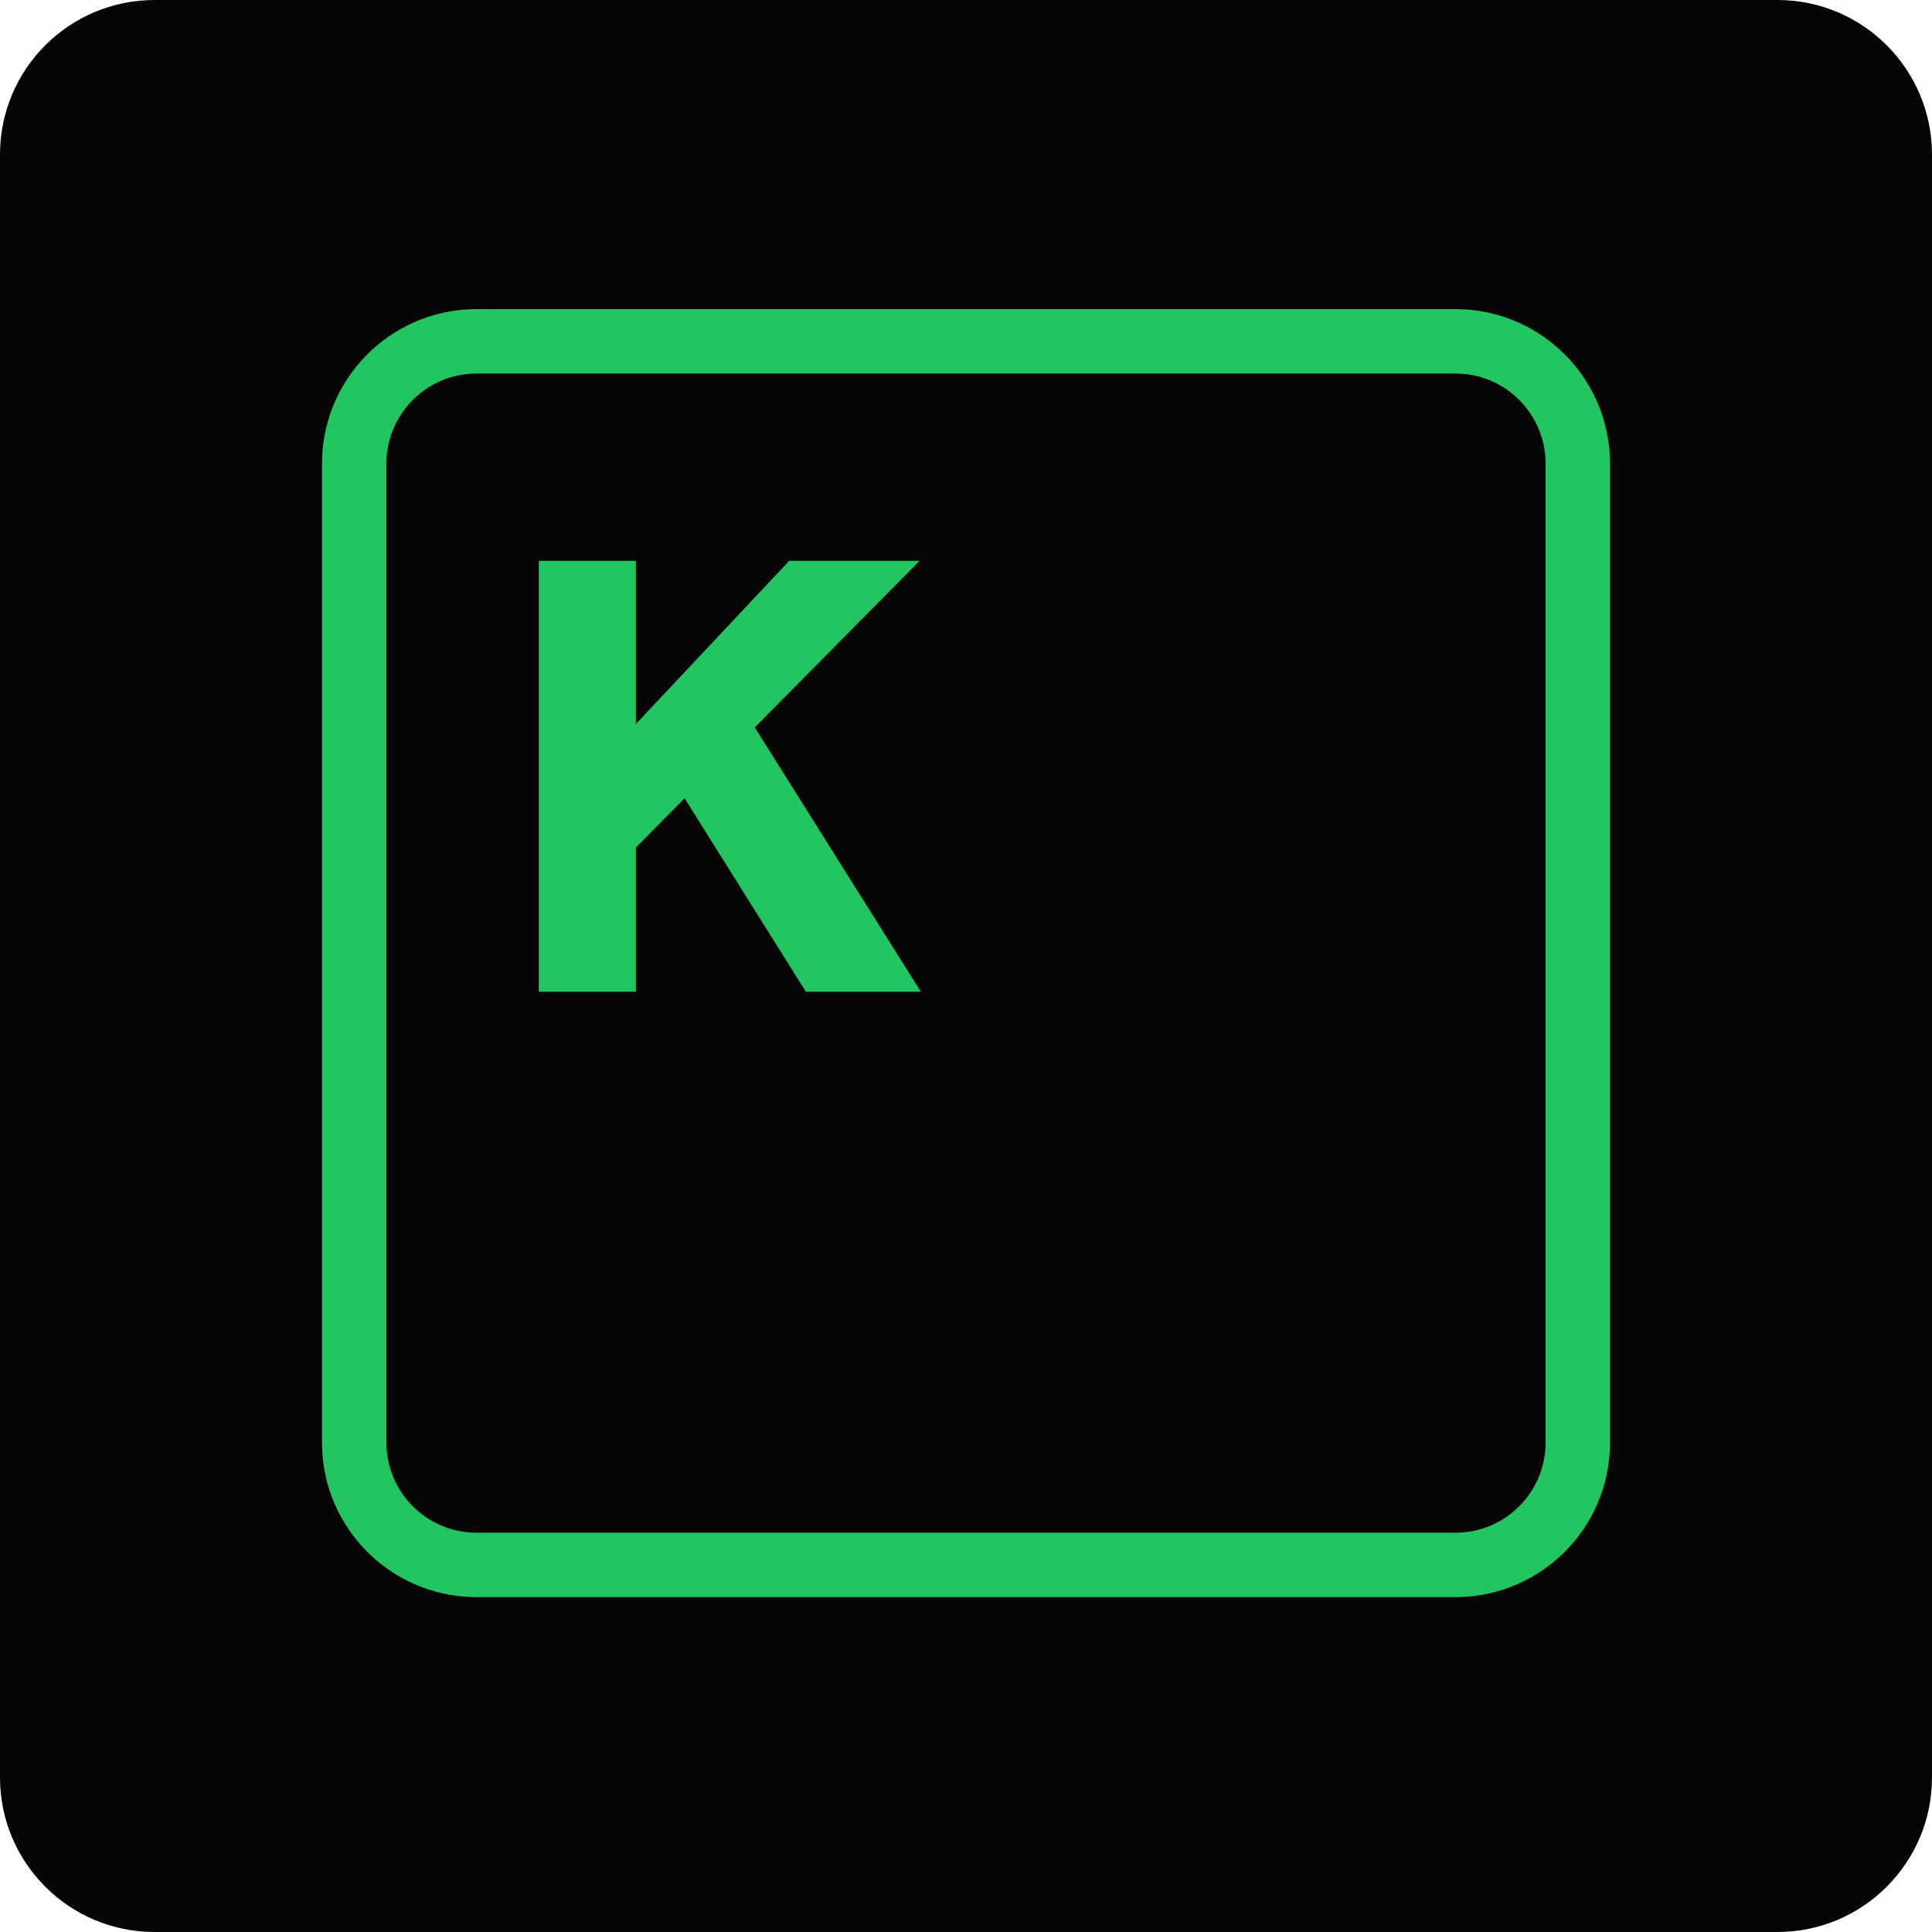 <svg width="300" height="300" viewBox="0 0 300 300" fill="none" xmlns="http://www.w3.org/2000/svg">
<path d="M0 24C0 10.745 10.745 0 24 0H276C289.255 0 300 10.745 300 24V276C300 289.255 289.255 300 276 300H24C10.745 300 0 289.255 0 276V24Z" fill="#050505"/>
<path d="M226 238V248H74V238H226ZM240 224V72C240 64.268 233.732 58 226 58H74C66.268 58 60 64.268 60 72V224C60 231.732 66.268 238 74 238V248L73.381 247.992C60.618 247.669 50.331 237.382 50.008 224.619L50 224V72C50 58.952 60.412 48.336 73.381 48.008L74 48H226L226.619 48.008C239.588 48.336 250 58.952 250 72V224L249.992 224.619C249.669 237.382 239.382 247.669 226.619 247.992L226 248V238C233.732 238 240 231.732 240 224Z" fill="#22C55F"/>
<path d="M95.76 134.608V115.6L122.544 87.088H142.8L95.76 134.608ZM83.664 154V87.088H98.736V154H83.664ZM125.136 154L104.976 121.84L116.208 111.376L142.992 154H125.136Z" fill="#22C55F"/>
</svg>
